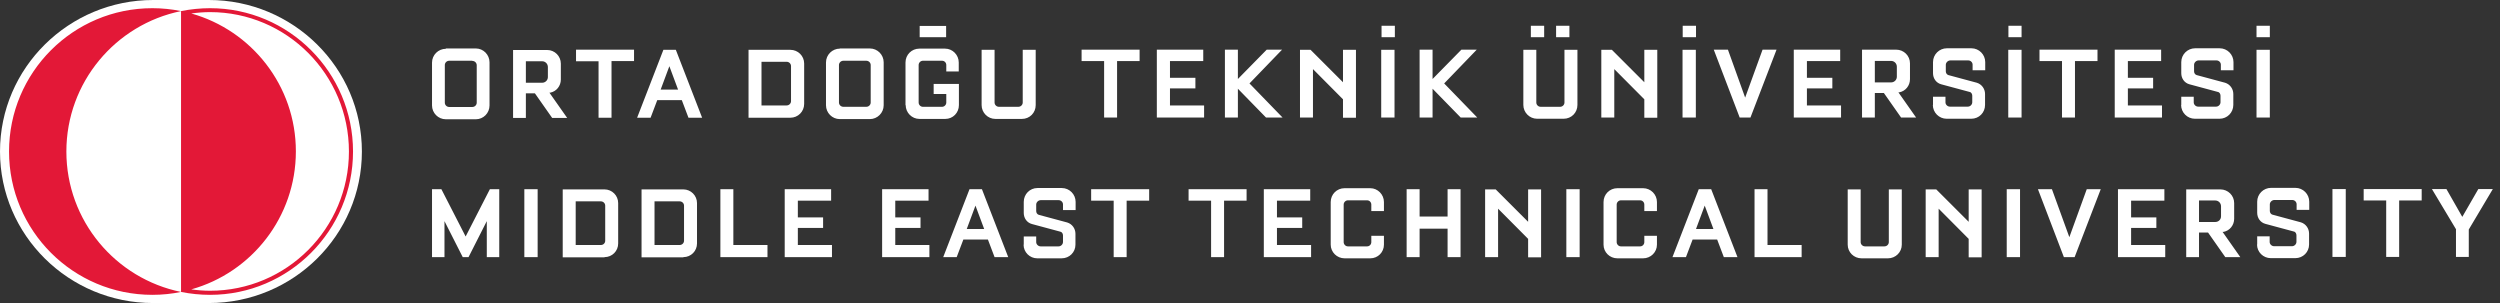 <svg width="297" height="36" viewBox="0 0 297 36" fill="none" xmlns="http://www.w3.org/2000/svg">
<rect x="0" y="0" width="297" height="36" fill="#333333" stroke="none"/>
<path d="M18.203 0C8.169 0 0 8.068 0 18C0 27.932 8.169 36 18.182 36H24.811C34.845 36 42.993 27.932 42.993 18C42.993 8.068 34.845 0 24.811 0H18.203Z" fill="white"/>
<path d="M24.953 0.973C23.818 0.973 22.622 1.095 21.507 1.318C20.412 1.095 19.277 0.973 18.101 0.973C8.696 0.973 1.074 8.595 1.074 18C1.074 27.405 8.696 35.027 18.101 35.027C19.277 35.027 20.412 34.905 21.507 34.682C22.622 34.905 23.797 35.027 24.953 35.027C34.318 35.027 41.939 27.385 41.939 18C41.939 8.615 34.318 0.973 24.953 0.973ZM7.885 18C7.885 9.77 13.743 2.899 21.507 1.318V34.682C13.743 33.101 7.885 26.23 7.885 18ZM24.953 34.541C24.203 34.541 23.453 34.48 22.723 34.378C29.899 32.372 35.149 25.784 35.149 17.98C35.149 10.176 29.878 3.608 22.723 1.601C23.453 1.5 24.203 1.439 24.953 1.439C34.054 1.439 41.453 8.858 41.453 18C41.453 27.142 34.054 34.541 24.953 34.541Z" fill="#E31837"/>
<path d="M291.77 27.264V30.527H293.291V27.264L296.149 22.459H294.426L292.52 25.764L290.635 22.459H288.912L291.791 27.264H291.77ZM280.804 23.818H283.48V30.527H285.02V23.818H287.696V22.459H280.804V23.818ZM277.095 30.527H278.676V22.459H277.095V30.527ZM268.135 29.047C268.135 29.939 268.865 30.669 269.777 30.669H272.676C273.608 30.669 274.318 29.939 274.318 29.047V27.75C274.318 27.142 273.932 26.595 273.345 26.412L269.959 25.5C269.757 25.439 269.655 25.236 269.655 25.054V24.284C269.655 24 269.919 23.757 270.203 23.757H272.311C272.615 23.757 272.838 24 272.838 24.264V24.932H274.338V23.959C274.338 23.068 273.608 22.318 272.696 22.318H269.797C268.905 22.318 268.155 23.047 268.155 23.959V25.277C268.155 25.885 268.52 26.432 269.128 26.595L272.513 27.507C272.716 27.547 272.818 27.77 272.818 27.953V28.723C272.818 29.007 272.574 29.25 272.291 29.25H270.162C269.878 29.25 269.635 29.007 269.635 28.743V28.074H268.155V29.047H268.135ZM261.243 23.818H263.169C263.574 23.818 263.858 24.142 263.858 24.507V25.703C263.858 26.068 263.574 26.372 263.169 26.372H261.243V23.818ZM259.703 30.547H261.243V27.628H262.318L264.365 30.547H266.149L264.041 27.547H264.162C264.892 27.405 265.419 26.757 265.419 25.986V24.122C265.419 23.23 264.689 22.5 263.777 22.5H259.723V30.568L259.703 30.547ZM251.615 30.547H257.23V29.108H253.176V27.081H256.176V25.824H253.176V23.838H257.128V22.48H251.615V30.547ZM242.108 22.48L245.189 30.547H246.466L249.568 22.48H247.905L245.838 28.176L243.77 22.48H242.108ZM238.399 30.547H239.98V22.48H238.399V30.547ZM228.77 30.547H230.311V24.791L233.878 28.378V30.568H235.419V22.5H233.878V26.351L230.027 22.5H228.77V30.568V30.547ZM219.507 29.068C219.507 29.959 220.236 30.689 221.149 30.689H224.291C225.203 30.689 225.932 29.959 225.932 29.068V22.5H224.392V28.764C224.392 29.027 224.169 29.27 223.865 29.27H221.574C221.27 29.27 221.047 29.027 221.047 28.764V22.5H219.507V29.068ZM214.034 30.547V29.108H209.98V22.48H208.439V30.547H214.034ZM201.486 27.203L202.52 24.426L203.554 27.203H201.486ZM198.669 30.547H200.291L201.081 28.459H204L204.791 30.547H206.412L203.291 22.48H201.811L198.689 30.547H198.669ZM190.5 29.068C190.5 29.959 191.23 30.689 192.142 30.689H195.203C196.115 30.689 196.845 29.959 196.845 29.068V28.014H195.345V28.764C195.345 29.027 195.142 29.27 194.838 29.27H192.568C192.284 29.27 192.061 29.027 192.061 28.764V24.304C192.061 24.041 192.284 23.797 192.568 23.797H194.838C195.142 23.797 195.345 24.041 195.345 24.304V25.074H196.845V24C196.845 23.108 196.115 22.358 195.203 22.358H192.142C191.23 22.358 190.5 23.088 190.5 24V29.088V29.068ZM186.081 30.547H187.662V22.48H186.081V30.547ZM176.432 30.547H177.973V24.791L181.541 28.378V30.568H183.081V22.5H181.541V26.351L177.689 22.5H176.432V30.568V30.547ZM167.108 30.547H168.649V27.162H171.973V30.547H173.514V22.48H171.973V25.723H168.649V22.48H167.108V30.547ZM158.088 29.068C158.088 29.959 158.838 30.689 159.73 30.689H162.791C163.703 30.689 164.412 29.959 164.412 29.068V28.014H162.912V28.764C162.912 29.027 162.709 29.27 162.405 29.27H160.135C159.851 29.27 159.628 29.027 159.628 28.764V24.304C159.628 24.041 159.851 23.797 160.135 23.797H162.405C162.709 23.797 162.912 24.041 162.912 24.304V25.074H164.412V24C164.412 23.108 163.682 22.358 162.791 22.358H159.73C158.818 22.358 158.088 23.088 158.088 24V29.088V29.068ZM150.142 30.547H155.757V29.108H151.703V27.081H154.703V25.824H151.703V23.838H155.655V22.48H150.142V30.547ZM141.203 23.838H143.878V30.547H145.419V23.838H148.095V22.48H141.203V23.838ZM129.628 23.838H132.304V30.547H133.845V23.838H136.52V22.48H129.628V23.838ZM121.601 29.068C121.601 29.959 122.331 30.689 123.223 30.689H126.122C127.054 30.689 127.764 29.959 127.764 29.068V27.77C127.764 27.162 127.378 26.615 126.791 26.432L123.405 25.52C123.203 25.459 123.101 25.257 123.101 25.074V24.304C123.101 24.02 123.365 23.777 123.649 23.777H125.757C126.061 23.777 126.284 24.02 126.284 24.284V24.953H127.784V23.98C127.784 23.088 127.054 22.338 126.142 22.338H123.243C122.351 22.338 121.622 23.068 121.622 23.98V25.297C121.622 25.905 121.986 26.453 122.595 26.615L125.98 27.527C126.182 27.568 126.284 27.791 126.284 27.973V28.743C126.284 29.027 126.041 29.27 125.757 29.27H123.628C123.345 29.27 123.101 29.027 123.101 28.764V28.095H121.622V29.068H121.601ZM114.851 27.203L115.885 24.426L116.919 27.203H114.851ZM112.034 30.547H113.655L114.446 28.459H117.365L118.155 30.547H119.777L116.655 22.48H115.176L112.054 30.547H112.034ZM104.797 30.547H110.412V29.108H106.358V27.081H109.358V25.824H106.358V23.838H110.311V22.48H104.797V30.547ZM93.223 30.547H98.838V29.108H94.784V27.081H97.784V25.824H94.784V23.838H98.737V22.48H93.223V30.547ZM91.176 30.547V29.108H87.122V22.48H85.581V30.547H91.176ZM77.757 29.108V23.919H80.737C81.04 23.919 81.263 24.162 81.263 24.426V28.601C81.263 28.865 81.04 29.108 80.737 29.108H77.757ZM81.182 30.547C82.095 30.547 82.804 29.818 82.804 28.926V24.122C82.804 23.23 82.074 22.5 81.182 22.5H76.216V30.568H81.182V30.547ZM68.392 29.108V23.919H71.372C71.676 23.919 71.899 24.162 71.899 24.426V28.601C71.899 28.865 71.696 29.108 71.372 29.108H68.392ZM71.818 30.547C72.73 30.547 73.439 29.818 73.439 28.926V24.122C73.439 23.23 72.71 22.5 71.818 22.5H66.851V30.568H71.818V30.547ZM62.291 30.547H63.872V22.48H62.291V30.547ZM51.324 30.547H52.804V26.27L54.973 30.547H55.662L57.831 26.27V30.547H59.311V22.48H58.196L55.318 28.095L52.439 22.48H51.324V30.547Z" fill="white"/>
<path d="M268.074 13.966H269.655V5.919H268.074V13.986V13.966ZM259.115 12.466C259.115 13.358 259.845 14.108 260.757 14.108H263.676C264.588 14.108 265.318 13.378 265.318 12.466V11.169C265.318 10.561 264.932 10.014 264.345 9.831L260.959 8.919C260.757 8.858 260.655 8.655 260.655 8.473V7.703C260.655 7.419 260.919 7.176 261.203 7.176H263.311C263.615 7.176 263.838 7.419 263.838 7.682V8.351H265.338V7.378C265.338 6.486 264.608 5.736 263.696 5.736H260.777C259.885 5.736 259.135 6.466 259.135 7.378V8.696C259.135 9.304 259.5 9.851 260.108 10.014L263.493 10.926C263.696 10.966 263.797 11.189 263.797 11.372V12.142C263.797 12.426 263.554 12.669 263.27 12.669H261.142C260.858 12.669 260.615 12.426 260.615 12.162V11.493H259.135V12.466H259.115ZM251.23 13.966H256.845V12.527H252.791V10.5H255.791V9.243H252.791V7.257H256.743V5.899H251.23V13.966ZM242.291 7.257H244.966V13.966H246.507V7.257H249.182V5.899H242.291V7.257ZM238.581 13.966H240.162V5.919H238.581V13.986V13.966ZM229.622 12.466C229.622 13.358 230.351 14.108 231.263 14.108H234.182C235.115 14.108 235.824 13.378 235.824 12.466V11.169C235.824 10.561 235.439 10.014 234.851 9.831L231.466 8.919C231.264 8.858 231.162 8.655 231.162 8.473V7.703C231.162 7.419 231.426 7.176 231.709 7.176H233.818C234.122 7.176 234.345 7.419 234.345 7.682V8.351H235.845V7.378C235.845 6.486 235.115 5.736 234.203 5.736H231.284C230.392 5.736 229.642 6.466 229.642 7.378V8.696C229.642 9.304 230.007 9.851 230.615 10.014L234 10.926C234.203 10.966 234.304 11.189 234.304 11.372V12.142C234.304 12.426 234.061 12.669 233.777 12.669H231.649C231.365 12.669 231.122 12.426 231.122 12.162V11.493H229.642V12.466H229.622ZM222.73 7.236H224.655C225.061 7.236 225.345 7.561 225.345 7.926V9.122C225.345 9.466 225.061 9.791 224.655 9.791H222.73V7.236ZM221.189 13.966H222.73V11.047H223.804L225.851 13.966H227.635L225.527 10.966H225.649C226.378 10.824 226.905 10.176 226.905 9.405V7.52C226.905 6.628 226.176 5.899 225.263 5.899H221.209V13.966H221.189ZM213.101 13.966H218.716V12.527H214.662V10.5H217.682V9.243H214.662V7.257H218.615V5.899H213.101V13.966ZM203.595 5.899L206.676 13.966H207.953L211.054 5.899H209.392L207.324 11.595L205.277 5.899H203.595ZM199.885 13.966H201.466V5.919H199.885V13.986V13.966ZM190.236 13.966H191.777V8.209L195.345 11.797V13.986H196.885V5.919H195.345V9.77L191.493 5.919H190.236V13.986V13.966ZM180.973 12.466C180.973 13.358 181.703 14.108 182.615 14.108H185.757C186.689 14.108 187.399 13.378 187.399 12.466V5.919H185.858V12.182C185.858 12.446 185.635 12.689 185.331 12.689H183.041C182.736 12.689 182.514 12.446 182.514 12.182V5.919H180.973V12.486V12.466ZM168.649 13.966H170.189V10.54L173.534 13.966H175.5L171.568 9.912L175.439 5.899H173.615L170.189 9.385V5.899H168.649V13.966ZM164.088 13.966H165.669V5.919H164.088V13.986V13.966ZM154.439 13.966H155.98V8.209L159.547 11.797V13.986H161.088V5.919H159.547V9.77L155.696 5.919H154.439V13.986V13.966ZM145.52 13.966H147.061V10.54L150.405 13.966H152.372L148.439 9.912L152.311 5.899H150.486L147.061 9.385V5.899H145.52V13.966ZM137.432 13.966H143.047V12.527H138.993V10.5H142.014V9.243H138.993V7.257H142.946V5.899H137.432V13.966ZM128.493 7.257H131.169V13.966H132.709V7.257H135.385V5.899H128.493V7.257ZM116.615 12.486C116.615 13.378 117.345 14.128 118.257 14.128H121.399C122.331 14.128 123.041 13.399 123.041 12.486V5.919H121.5V12.182C121.5 12.446 121.277 12.689 120.973 12.689H118.682C118.378 12.689 118.155 12.446 118.155 12.182V5.919H116.615V12.486ZM107.595 12.486C107.595 13.378 108.324 14.128 109.236 14.128H112.297C113.209 14.128 113.919 13.399 113.919 12.486V9.973H110.919V11.169H112.419V12.182C112.419 12.446 112.196 12.689 111.912 12.689H109.642C109.358 12.689 109.135 12.446 109.135 12.182V7.723C109.135 7.459 109.358 7.216 109.642 7.216H111.912C112.216 7.216 112.419 7.459 112.419 7.723V8.493H113.899V7.419C113.899 6.527 113.169 5.777 112.277 5.777H109.216C108.304 5.777 107.574 6.507 107.574 7.419V12.507L107.595 12.486ZM102.912 7.216C103.216 7.216 103.439 7.459 103.439 7.723V12.182C103.439 12.446 103.216 12.689 102.912 12.689H100.196C99.892 12.689 99.669 12.446 99.669 12.182V7.723C99.669 7.459 99.892 7.216 100.196 7.216H102.912ZM99.77 5.777C98.878 5.777 98.128 6.507 98.128 7.419V12.507C98.128 13.399 98.858 14.149 99.77 14.149H103.338C104.23 14.149 104.98 13.419 104.98 12.507V7.399C104.98 6.507 104.25 5.757 103.338 5.757H99.77V5.777ZM90.466 12.547V7.338H93.446C93.75 7.338 93.973 7.581 93.973 7.845V12.02C93.973 12.284 93.75 12.527 93.446 12.527H90.466V12.547ZM93.892 13.986C94.804 13.986 95.534 13.257 95.534 12.345V7.541C95.534 6.649 94.804 5.919 93.892 5.919H88.926V13.986H93.892ZM78.487 10.642L79.52 7.865L80.554 10.642H78.487ZM75.669 13.986H77.29L78.081 11.899H81L81.79 13.986H83.412L80.29 5.919H78.811L75.689 13.986H75.669ZM68.432 7.277H71.108V13.986H72.649V7.257H75.324V5.899H68.432V7.277ZM62.473 7.277H64.399C64.804 7.277 65.088 7.601 65.088 7.966V9.162C65.088 9.507 64.804 9.831 64.399 9.831H62.473V7.277ZM60.932 14.007H62.473V11.088H63.547L65.595 14.007H67.378L65.27 11.007H65.372C66.101 10.865 66.628 10.216 66.628 9.446V7.561C66.628 6.669 65.899 5.939 65.007 5.939H60.953V14.007H60.932ZM56.108 7.236C56.412 7.236 56.635 7.48 56.635 7.743V12.203C56.635 12.466 56.412 12.71 56.108 12.71H53.372C53.068 12.71 52.845 12.466 52.845 12.203V7.723C52.845 7.459 53.068 7.216 53.372 7.216H56.108V7.236ZM52.966 5.797C52.074 5.797 51.324 6.527 51.324 7.439V12.527C51.324 13.419 52.054 14.169 52.966 14.169H56.534C57.426 14.169 58.155 13.439 58.155 12.527V7.399C58.155 6.507 57.426 5.757 56.534 5.757H52.966V5.797Z" fill="white"/>
<path d="M109.257 3.081V4.419H112.399V3.081H109.257Z" fill="white"/>
<path d="M164.128 3.061V4.419H165.709V3.061H164.128Z" fill="white"/>
<path d="M199.905 3.061V4.419H201.486V3.061H199.905Z" fill="white"/>
<path d="M181.865 3.061V4.419H183.446V3.061H181.865Z" fill="white"/>
<path d="M184.865 3.061V4.419H186.446V3.061H184.865Z" fill="white"/>
<path d="M238.601 3.061V4.419H240.162V3.061H238.601Z" fill="white"/>
<path d="M268.074 3.061V4.419H269.655V3.061H268.074Z" fill="white"/>
</svg>

